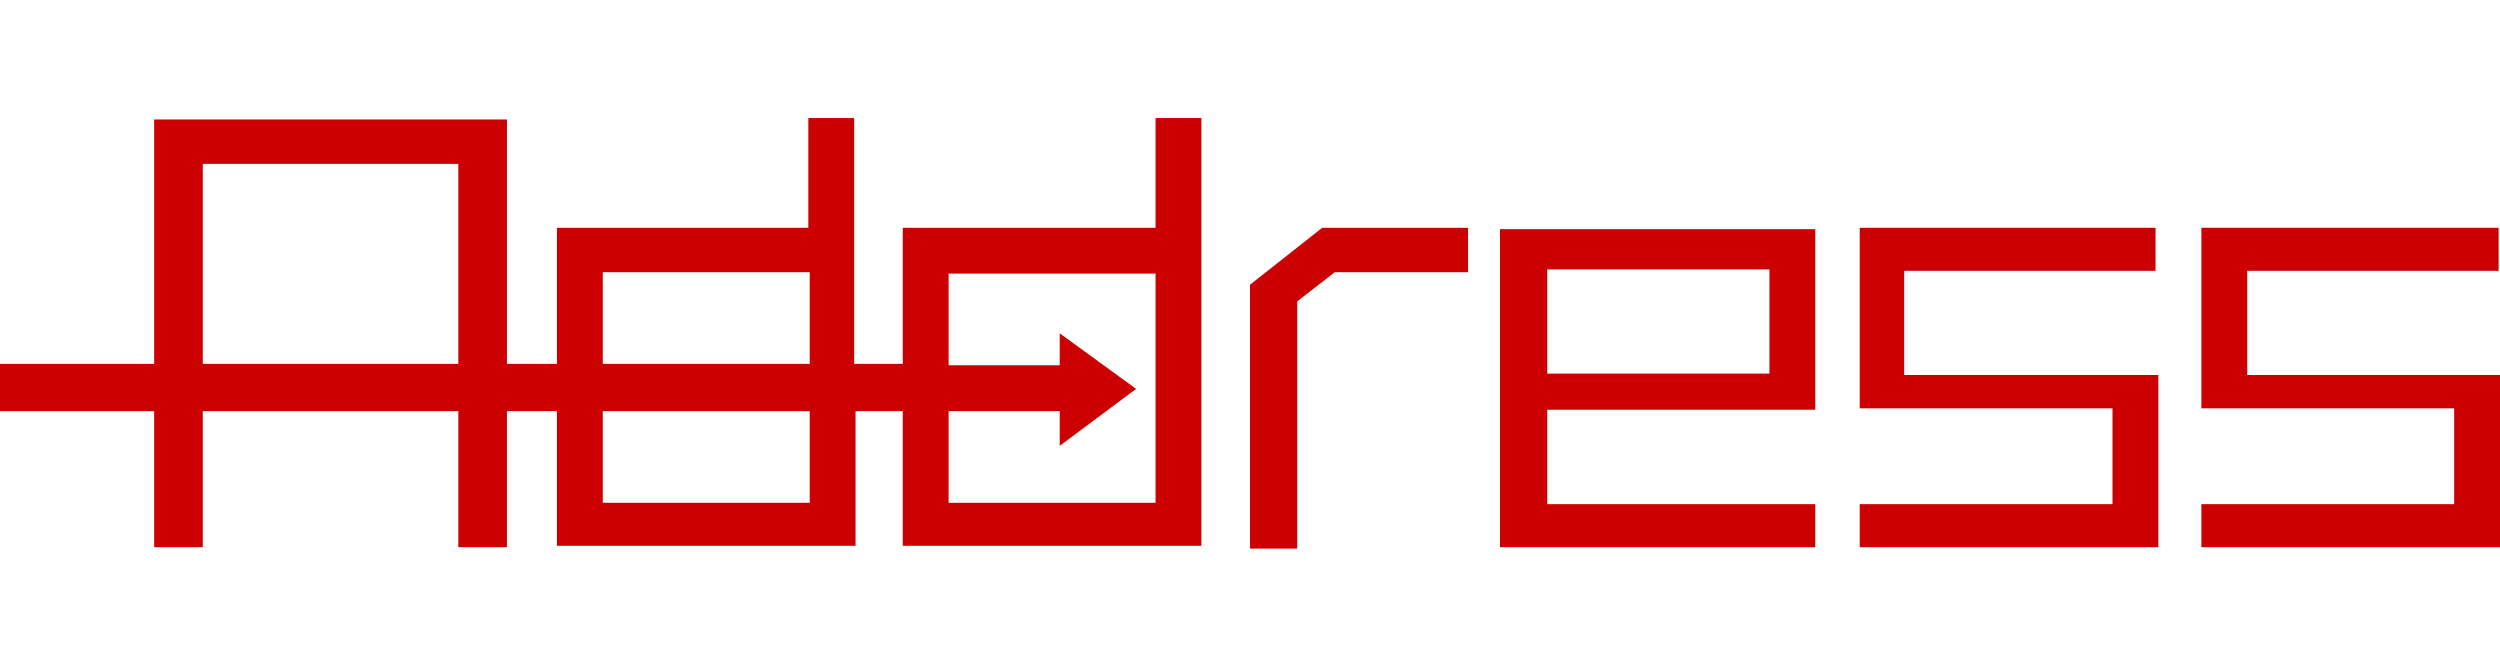 <?xml version="1.0" encoding="utf-8"?>
<!-- Generator: Adobe Illustrator 27.9.6, SVG Export Plug-In . SVG Version: 9.03 Build 54986)  -->
<svg version="1.1" id="レイヤー_1" xmlns="http://www.w3.org/2000/svg" xmlns:xlink="http://www.w3.org/1999/xlink" x="0px"
	 y="0px" width="180px" height="48px" viewBox="0 0 180 48" enable-background="new 0 0 180 48" xml:space="preserve">
<g>
	<path fill="#CC0001" d="M83.2,16.4H65v9.8h-3.5V8.5h-3.3v7.9H40.1v9.8h-3.6V8.6H11.1v17.6H0v3.4h11.1v9.8h3.5v-9.8H33v9.8h3.5v-9.8
		h3.6v9.7h21.5v-9.7H65v9.7h21.5V8.5h-3.3V16.4z M14.6,26.2V11.8H33v14.4H14.6z M43.4,19.6h14.9v6.6H43.4V19.6z M58.3,36.2H43.4
		v-6.6h14.9V36.2z M83.2,36.2H68.3v-6.6h8v2.5l5.5-4.1L76.3,24v2.3h-8v-6.6h14.9V36.2z"/>
	<polygon fill="#CC0001" points="90,20.5 90,39.5 93.4,39.5 93.4,21.7 96.1,19.6 105.7,19.6 105.7,16.4 95.2,16.4 	"/>
	<path fill="#CC0001" d="M108,39.4h22.7v-3.1h-19.3v-6.8h19.3v-13H108V39.4z M111.4,19.4h16v7.5h-16V19.4z"/>
	<polygon fill="#CC0001" points="137.1,19.5 155.2,19.5 155.2,16.4 133.9,16.4 133.9,29.4 152.1,29.4 152.1,36.3 133.9,36.3 
		133.9,39.4 155.4,39.4 155.4,27 137.1,27 	"/>
	<polygon fill="#CC0001" points="161.8,27 161.8,19.5 179.9,19.5 179.9,16.4 158.5,16.4 158.5,29.4 176.7,29.4 176.7,36.3 
		158.5,36.3 158.5,39.4 180,39.4 180,27 	"/>
</g>
</svg>
